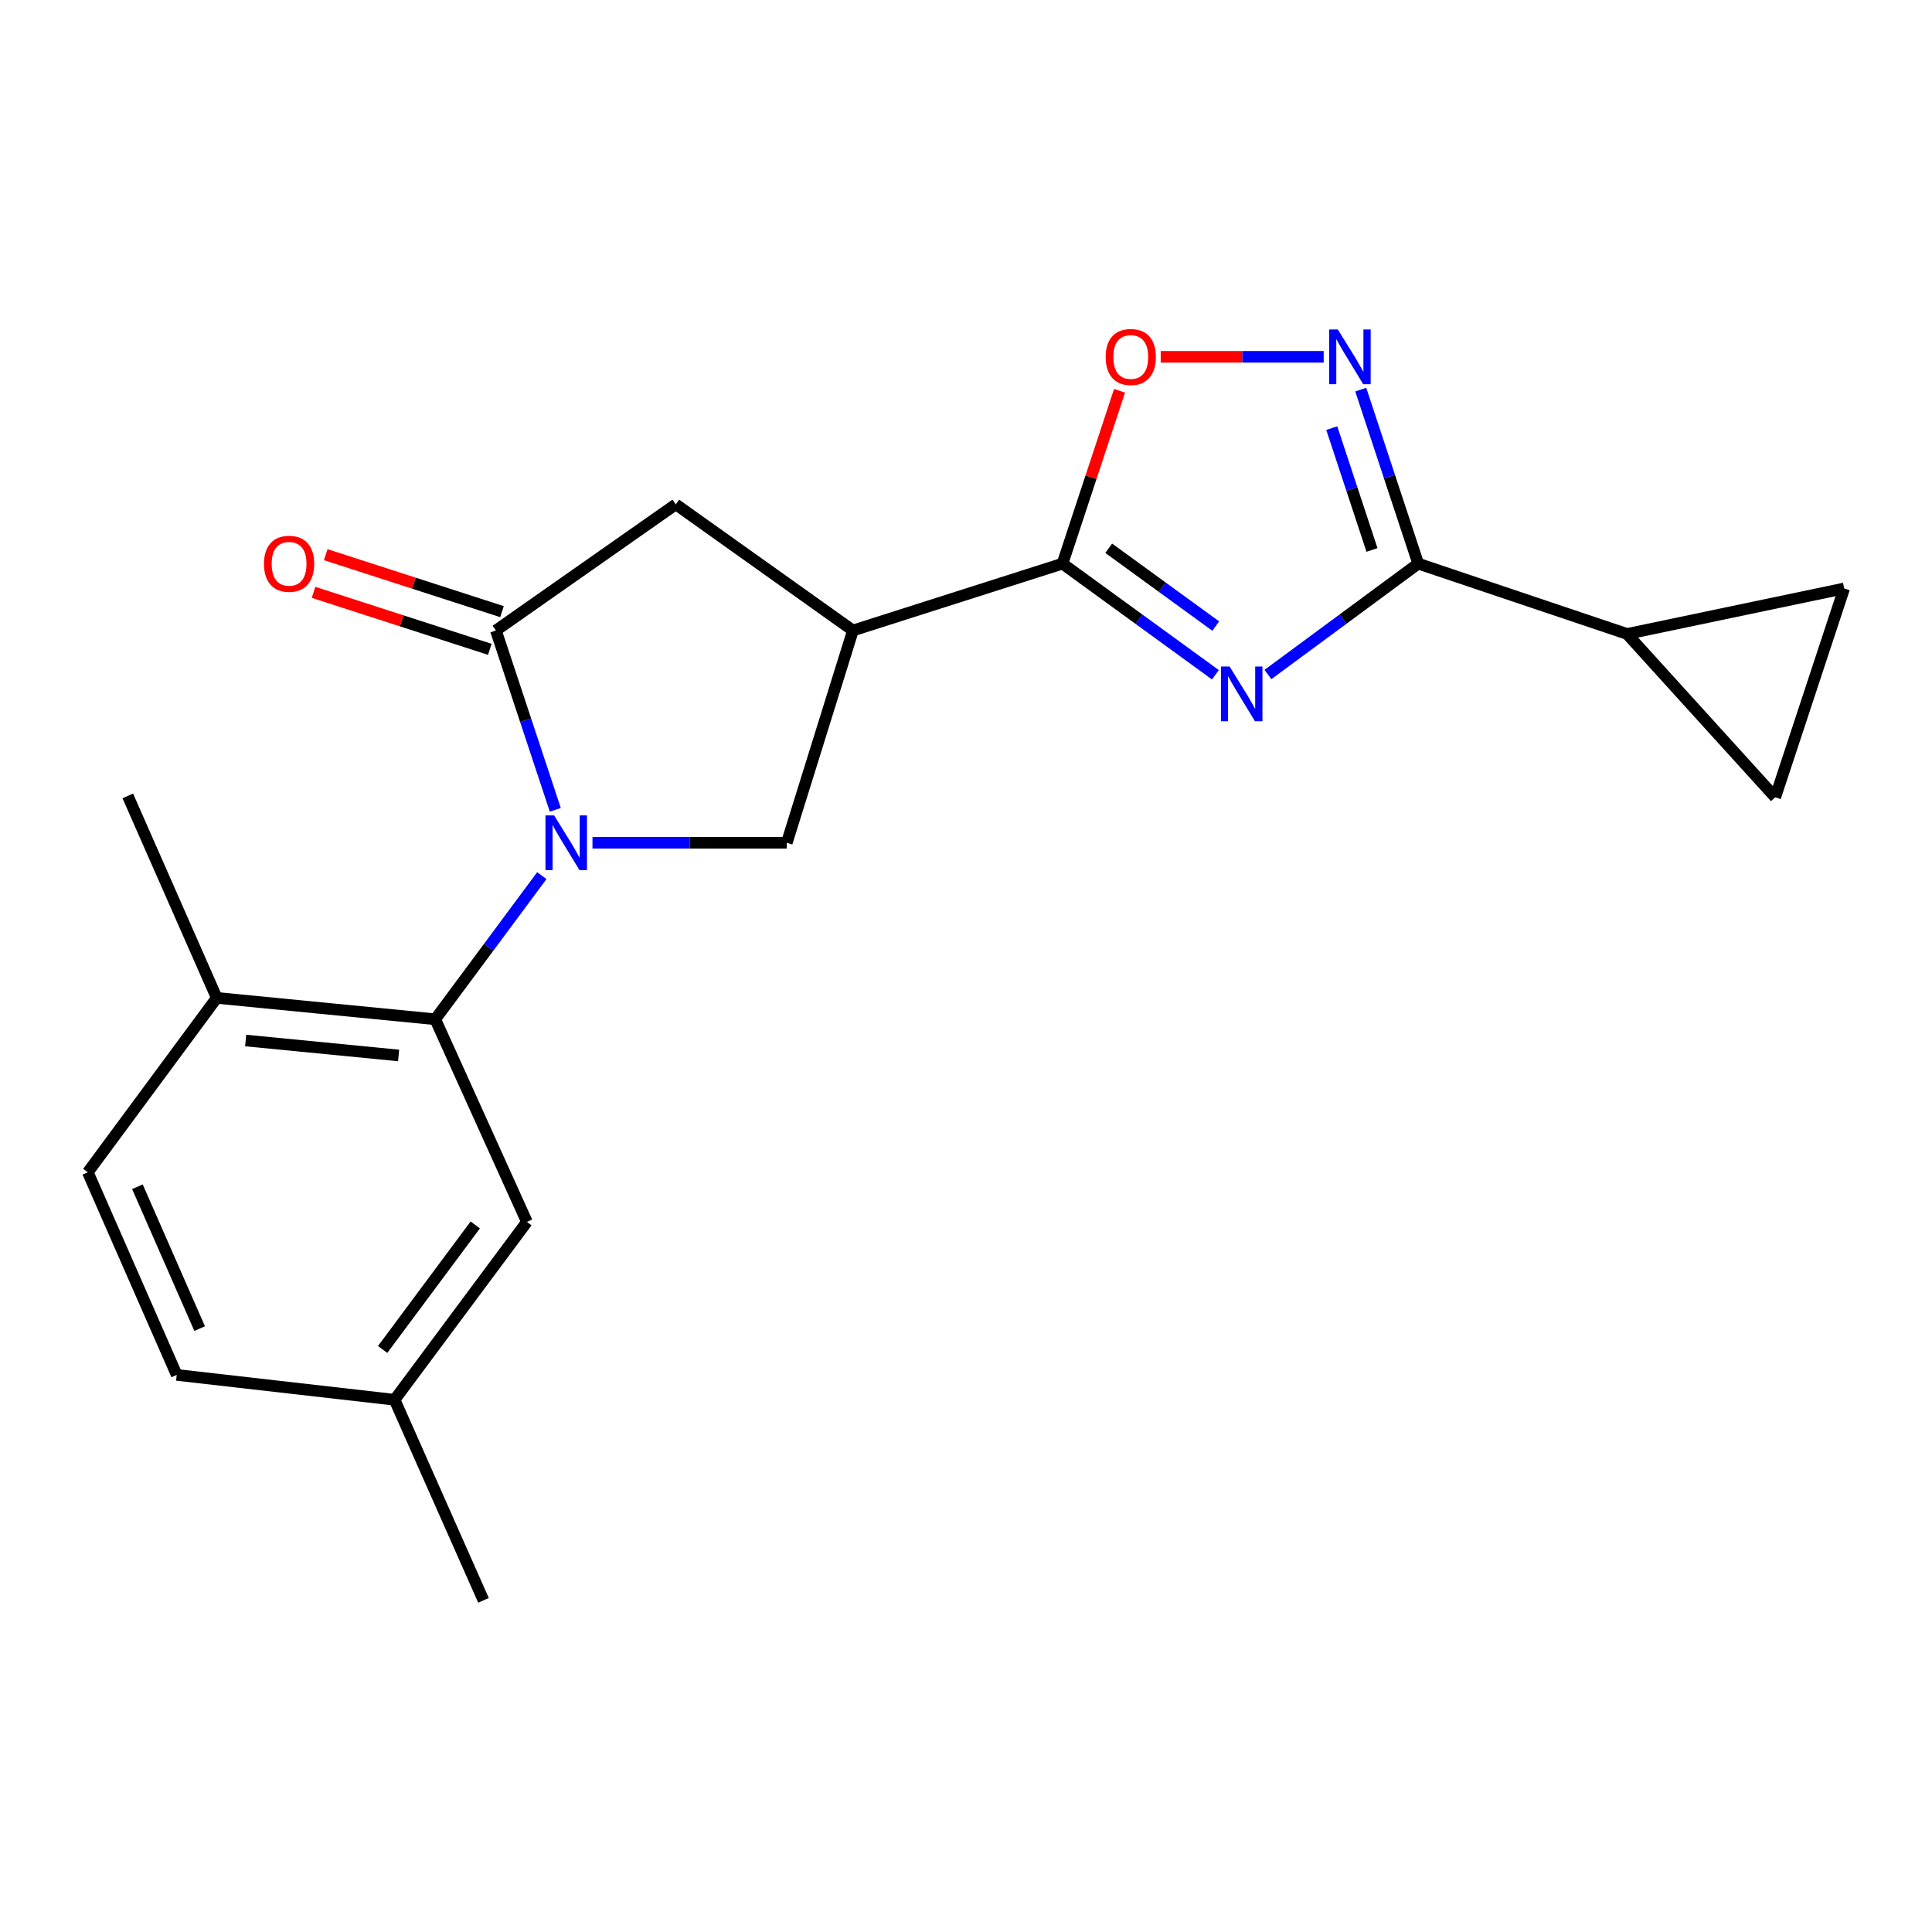 <?xml version='1.0' encoding='iso-8859-1'?>
<svg version='1.1' baseProfile='full'
              xmlns='http://www.w3.org/2000/svg'
                      xmlns:rdkit='http://www.rdkit.org/xml'
                      xmlns:xlink='http://www.w3.org/1999/xlink'
                  xml:space='preserve'
width='1000px' height='1000px' viewBox='0 0 1000 1000'>
<!-- END OF HEADER -->
<rect style='opacity:1.0;fill:#FFFFFF;stroke:none' width='1000' height='1000' x='0' y='0'> </rect>
<path class='bond-3' d='M 287.423,419.17 L 272.05,372.756' style='fill:none;fill-rule:evenodd;stroke:#0000FF;stroke-width:6px;stroke-linecap:butt;stroke-linejoin:miter;stroke-opacity:1' />
<path class='bond-3' d='M 272.05,372.756 L 256.676,326.342' style='fill:none;fill-rule:evenodd;stroke:#000000;stroke-width:6px;stroke-linecap:butt;stroke-linejoin:miter;stroke-opacity:1' />
<path class='bond-6' d='M 280.452,453.227 L 252.866,490.396' style='fill:none;fill-rule:evenodd;stroke:#0000FF;stroke-width:6px;stroke-linecap:butt;stroke-linejoin:miter;stroke-opacity:1' />
<path class='bond-6' d='M 252.866,490.396 L 225.28,527.565' style='fill:none;fill-rule:evenodd;stroke:#000000;stroke-width:6px;stroke-linecap:butt;stroke-linejoin:miter;stroke-opacity:1' />
<path class='bond-7' d='M 306.666,436.223 L 356.956,436.223' style='fill:none;fill-rule:evenodd;stroke:#0000FF;stroke-width:6px;stroke-linecap:butt;stroke-linejoin:miter;stroke-opacity:1' />
<path class='bond-7' d='M 356.956,436.223 L 407.246,436.223' style='fill:none;fill-rule:evenodd;stroke:#000000;stroke-width:6px;stroke-linecap:butt;stroke-linejoin:miter;stroke-opacity:1' />
<path class='bond-0' d='M 629.094,349.261 L 589.521,320.498' style='fill:none;fill-rule:evenodd;stroke:#0000FF;stroke-width:6px;stroke-linecap:butt;stroke-linejoin:miter;stroke-opacity:1' />
<path class='bond-0' d='M 589.521,320.498 L 549.947,291.735' style='fill:none;fill-rule:evenodd;stroke:#000000;stroke-width:6px;stroke-linecap:butt;stroke-linejoin:miter;stroke-opacity:1' />
<path class='bond-0' d='M 629.274,324.051 L 601.572,303.917' style='fill:none;fill-rule:evenodd;stroke:#0000FF;stroke-width:6px;stroke-linecap:butt;stroke-linejoin:miter;stroke-opacity:1' />
<path class='bond-0' d='M 601.572,303.917 L 573.871,283.782' style='fill:none;fill-rule:evenodd;stroke:#000000;stroke-width:6px;stroke-linecap:butt;stroke-linejoin:miter;stroke-opacity:1' />
<path class='bond-2' d='M 656.28,349.131 L 695.173,320.433' style='fill:none;fill-rule:evenodd;stroke:#0000FF;stroke-width:6px;stroke-linecap:butt;stroke-linejoin:miter;stroke-opacity:1' />
<path class='bond-2' d='M 695.173,320.433 L 734.066,291.735' style='fill:none;fill-rule:evenodd;stroke:#000000;stroke-width:6px;stroke-linecap:butt;stroke-linejoin:miter;stroke-opacity:1' />
<path class='bond-1' d='M 549.947,291.735 L 441.478,326.342' style='fill:none;fill-rule:evenodd;stroke:#000000;stroke-width:6px;stroke-linecap:butt;stroke-linejoin:miter;stroke-opacity:1' />
<path class='bond-8' d='M 549.947,291.735 L 564.714,247.001' style='fill:none;fill-rule:evenodd;stroke:#000000;stroke-width:6px;stroke-linecap:butt;stroke-linejoin:miter;stroke-opacity:1' />
<path class='bond-8' d='M 564.714,247.001 L 579.481,202.267' style='fill:none;fill-rule:evenodd;stroke:#FF0000;stroke-width:6px;stroke-linecap:butt;stroke-linejoin:miter;stroke-opacity:1' />
<path class='bond-9' d='M 734.066,291.735 L 842.159,328.13' style='fill:none;fill-rule:evenodd;stroke:#000000;stroke-width:6px;stroke-linecap:butt;stroke-linejoin:miter;stroke-opacity:1' />
<path class='bond-23' d='M 734.066,291.735 L 719.195,246.701' style='fill:none;fill-rule:evenodd;stroke:#000000;stroke-width:6px;stroke-linecap:butt;stroke-linejoin:miter;stroke-opacity:1' />
<path class='bond-23' d='M 719.195,246.701 L 704.324,201.667' style='fill:none;fill-rule:evenodd;stroke:#0000FF;stroke-width:6px;stroke-linecap:butt;stroke-linejoin:miter;stroke-opacity:1' />
<path class='bond-23' d='M 710.14,284.652 L 699.731,253.128' style='fill:none;fill-rule:evenodd;stroke:#000000;stroke-width:6px;stroke-linecap:butt;stroke-linejoin:miter;stroke-opacity:1' />
<path class='bond-23' d='M 699.731,253.128 L 689.321,221.605' style='fill:none;fill-rule:evenodd;stroke:#0000FF;stroke-width:6px;stroke-linecap:butt;stroke-linejoin:miter;stroke-opacity:1' />
<path class='bond-10' d='M 256.676,326.342 L 349.794,261.056' style='fill:none;fill-rule:evenodd;stroke:#000000;stroke-width:6px;stroke-linecap:butt;stroke-linejoin:miter;stroke-opacity:1' />
<path class='bond-14' d='M 259.829,316.59 L 214.212,301.842' style='fill:none;fill-rule:evenodd;stroke:#000000;stroke-width:6px;stroke-linecap:butt;stroke-linejoin:miter;stroke-opacity:1' />
<path class='bond-14' d='M 214.212,301.842 L 168.596,287.095' style='fill:none;fill-rule:evenodd;stroke:#FF0000;stroke-width:6px;stroke-linecap:butt;stroke-linejoin:miter;stroke-opacity:1' />
<path class='bond-14' d='M 253.523,336.094 L 207.907,321.346' style='fill:none;fill-rule:evenodd;stroke:#000000;stroke-width:6px;stroke-linecap:butt;stroke-linejoin:miter;stroke-opacity:1' />
<path class='bond-14' d='M 207.907,321.346 L 162.29,306.599' style='fill:none;fill-rule:evenodd;stroke:#FF0000;stroke-width:6px;stroke-linecap:butt;stroke-linejoin:miter;stroke-opacity:1' />
<path class='bond-4' d='M 441.478,326.342 L 407.246,436.223' style='fill:none;fill-rule:evenodd;stroke:#000000;stroke-width:6px;stroke-linecap:butt;stroke-linejoin:miter;stroke-opacity:1' />
<path class='bond-21' d='M 441.478,326.342 L 349.794,261.056' style='fill:none;fill-rule:evenodd;stroke:#000000;stroke-width:6px;stroke-linecap:butt;stroke-linejoin:miter;stroke-opacity:1' />
<path class='bond-5' d='M 685.142,184.689 L 642.961,184.689' style='fill:none;fill-rule:evenodd;stroke:#0000FF;stroke-width:6px;stroke-linecap:butt;stroke-linejoin:miter;stroke-opacity:1' />
<path class='bond-5' d='M 642.961,184.689 L 600.78,184.689' style='fill:none;fill-rule:evenodd;stroke:#FF0000;stroke-width:6px;stroke-linecap:butt;stroke-linejoin:miter;stroke-opacity:1' />
<path class='bond-13' d='M 225.28,527.565 L 112.187,516.508' style='fill:none;fill-rule:evenodd;stroke:#000000;stroke-width:6px;stroke-linecap:butt;stroke-linejoin:miter;stroke-opacity:1' />
<path class='bond-13' d='M 206.321,546.307 L 127.156,538.567' style='fill:none;fill-rule:evenodd;stroke:#000000;stroke-width:6px;stroke-linecap:butt;stroke-linejoin:miter;stroke-opacity:1' />
<path class='bond-15' d='M 225.28,527.565 L 272.722,632.447' style='fill:none;fill-rule:evenodd;stroke:#000000;stroke-width:6px;stroke-linecap:butt;stroke-linejoin:miter;stroke-opacity:1' />
<path class='bond-11' d='M 842.159,328.13 L 918.867,412.673' style='fill:none;fill-rule:evenodd;stroke:#000000;stroke-width:6px;stroke-linecap:butt;stroke-linejoin:miter;stroke-opacity:1' />
<path class='bond-12' d='M 842.159,328.13 L 954.545,304.58' style='fill:none;fill-rule:evenodd;stroke:#000000;stroke-width:6px;stroke-linecap:butt;stroke-linejoin:miter;stroke-opacity:1' />
<path class='bond-24' d='M 918.867,412.673 L 954.545,304.58' style='fill:none;fill-rule:evenodd;stroke:#000000;stroke-width:6px;stroke-linecap:butt;stroke-linejoin:miter;stroke-opacity:1' />
<path class='bond-16' d='M 112.187,516.508 L 45.455,606.768' style='fill:none;fill-rule:evenodd;stroke:#000000;stroke-width:6px;stroke-linecap:butt;stroke-linejoin:miter;stroke-opacity:1' />
<path class='bond-19' d='M 112.187,516.508 L 66.146,411.967' style='fill:none;fill-rule:evenodd;stroke:#000000;stroke-width:6px;stroke-linecap:butt;stroke-linejoin:miter;stroke-opacity:1' />
<path class='bond-17' d='M 272.722,632.447 L 204.235,724.518' style='fill:none;fill-rule:evenodd;stroke:#000000;stroke-width:6px;stroke-linecap:butt;stroke-linejoin:miter;stroke-opacity:1' />
<path class='bond-17' d='M 246.002,634.024 L 198.061,698.473' style='fill:none;fill-rule:evenodd;stroke:#000000;stroke-width:6px;stroke-linecap:butt;stroke-linejoin:miter;stroke-opacity:1' />
<path class='bond-22' d='M 45.455,606.768 L 91.473,711.65' style='fill:none;fill-rule:evenodd;stroke:#000000;stroke-width:6px;stroke-linecap:butt;stroke-linejoin:miter;stroke-opacity:1' />
<path class='bond-22' d='M 71.128,614.264 L 103.341,687.681' style='fill:none;fill-rule:evenodd;stroke:#000000;stroke-width:6px;stroke-linecap:butt;stroke-linejoin:miter;stroke-opacity:1' />
<path class='bond-18' d='M 204.235,724.518 L 91.473,711.65' style='fill:none;fill-rule:evenodd;stroke:#000000;stroke-width:6px;stroke-linecap:butt;stroke-linejoin:miter;stroke-opacity:1' />
<path class='bond-20' d='M 204.235,724.518 L 250.253,828.329' style='fill:none;fill-rule:evenodd;stroke:#000000;stroke-width:6px;stroke-linecap:butt;stroke-linejoin:miter;stroke-opacity:1' />
<path  class='atom-0' d='M 286.812 422.063
L 296.092 437.063
Q 297.012 438.543, 298.492 441.223
Q 299.972 443.903, 300.052 444.063
L 300.052 422.063
L 303.812 422.063
L 303.812 450.383
L 299.932 450.383
L 289.972 433.983
Q 288.812 432.063, 287.572 429.863
Q 286.372 427.663, 286.012 426.983
L 286.012 450.383
L 282.332 450.383
L 282.332 422.063
L 286.812 422.063
' fill='#0000FF'/>
<path  class='atom-1' d='M 636.441 344.99
L 645.721 359.99
Q 646.641 361.47, 648.121 364.15
Q 649.601 366.83, 649.681 366.99
L 649.681 344.99
L 653.441 344.99
L 653.441 373.31
L 649.561 373.31
L 639.601 356.91
Q 638.441 354.99, 637.201 352.79
Q 636.001 350.59, 635.641 349.91
L 635.641 373.31
L 631.961 373.31
L 631.961 344.99
L 636.441 344.99
' fill='#0000FF'/>
<path  class='atom-6' d='M 692.458 170.529
L 701.738 185.529
Q 702.658 187.009, 704.138 189.689
Q 705.618 192.369, 705.698 192.529
L 705.698 170.529
L 709.458 170.529
L 709.458 198.849
L 705.578 198.849
L 695.618 182.449
Q 694.458 180.529, 693.218 178.329
Q 692.018 176.129, 691.658 175.449
L 691.658 198.849
L 687.978 198.849
L 687.978 170.529
L 692.458 170.529
' fill='#0000FF'/>
<path  class='atom-9' d='M 572.284 184.769
Q 572.284 177.969, 575.644 174.169
Q 579.004 170.369, 585.284 170.369
Q 591.564 170.369, 594.924 174.169
Q 598.284 177.969, 598.284 184.769
Q 598.284 191.649, 594.884 195.569
Q 591.484 199.449, 585.284 199.449
Q 579.044 199.449, 575.644 195.569
Q 572.284 191.689, 572.284 184.769
M 585.284 196.249
Q 589.604 196.249, 591.924 193.369
Q 594.284 190.449, 594.284 184.769
Q 594.284 179.209, 591.924 176.409
Q 589.604 173.569, 585.284 173.569
Q 580.964 173.569, 578.604 176.369
Q 576.284 179.169, 576.284 184.769
Q 576.284 190.489, 578.604 193.369
Q 580.964 196.249, 585.284 196.249
' fill='#FF0000'/>
<path  class='atom-15' d='M 136.63 291.815
Q 136.63 285.015, 139.99 281.215
Q 143.35 277.415, 149.63 277.415
Q 155.91 277.415, 159.27 281.215
Q 162.63 285.015, 162.63 291.815
Q 162.63 298.695, 159.23 302.615
Q 155.83 306.495, 149.63 306.495
Q 143.39 306.495, 139.99 302.615
Q 136.63 298.735, 136.63 291.815
M 149.63 303.295
Q 153.95 303.295, 156.27 300.415
Q 158.63 297.495, 158.63 291.815
Q 158.63 286.255, 156.27 283.455
Q 153.95 280.615, 149.63 280.615
Q 145.31 280.615, 142.95 283.415
Q 140.63 286.215, 140.63 291.815
Q 140.63 297.535, 142.95 300.415
Q 145.31 303.295, 149.63 303.295
' fill='#FF0000'/>
</svg>
